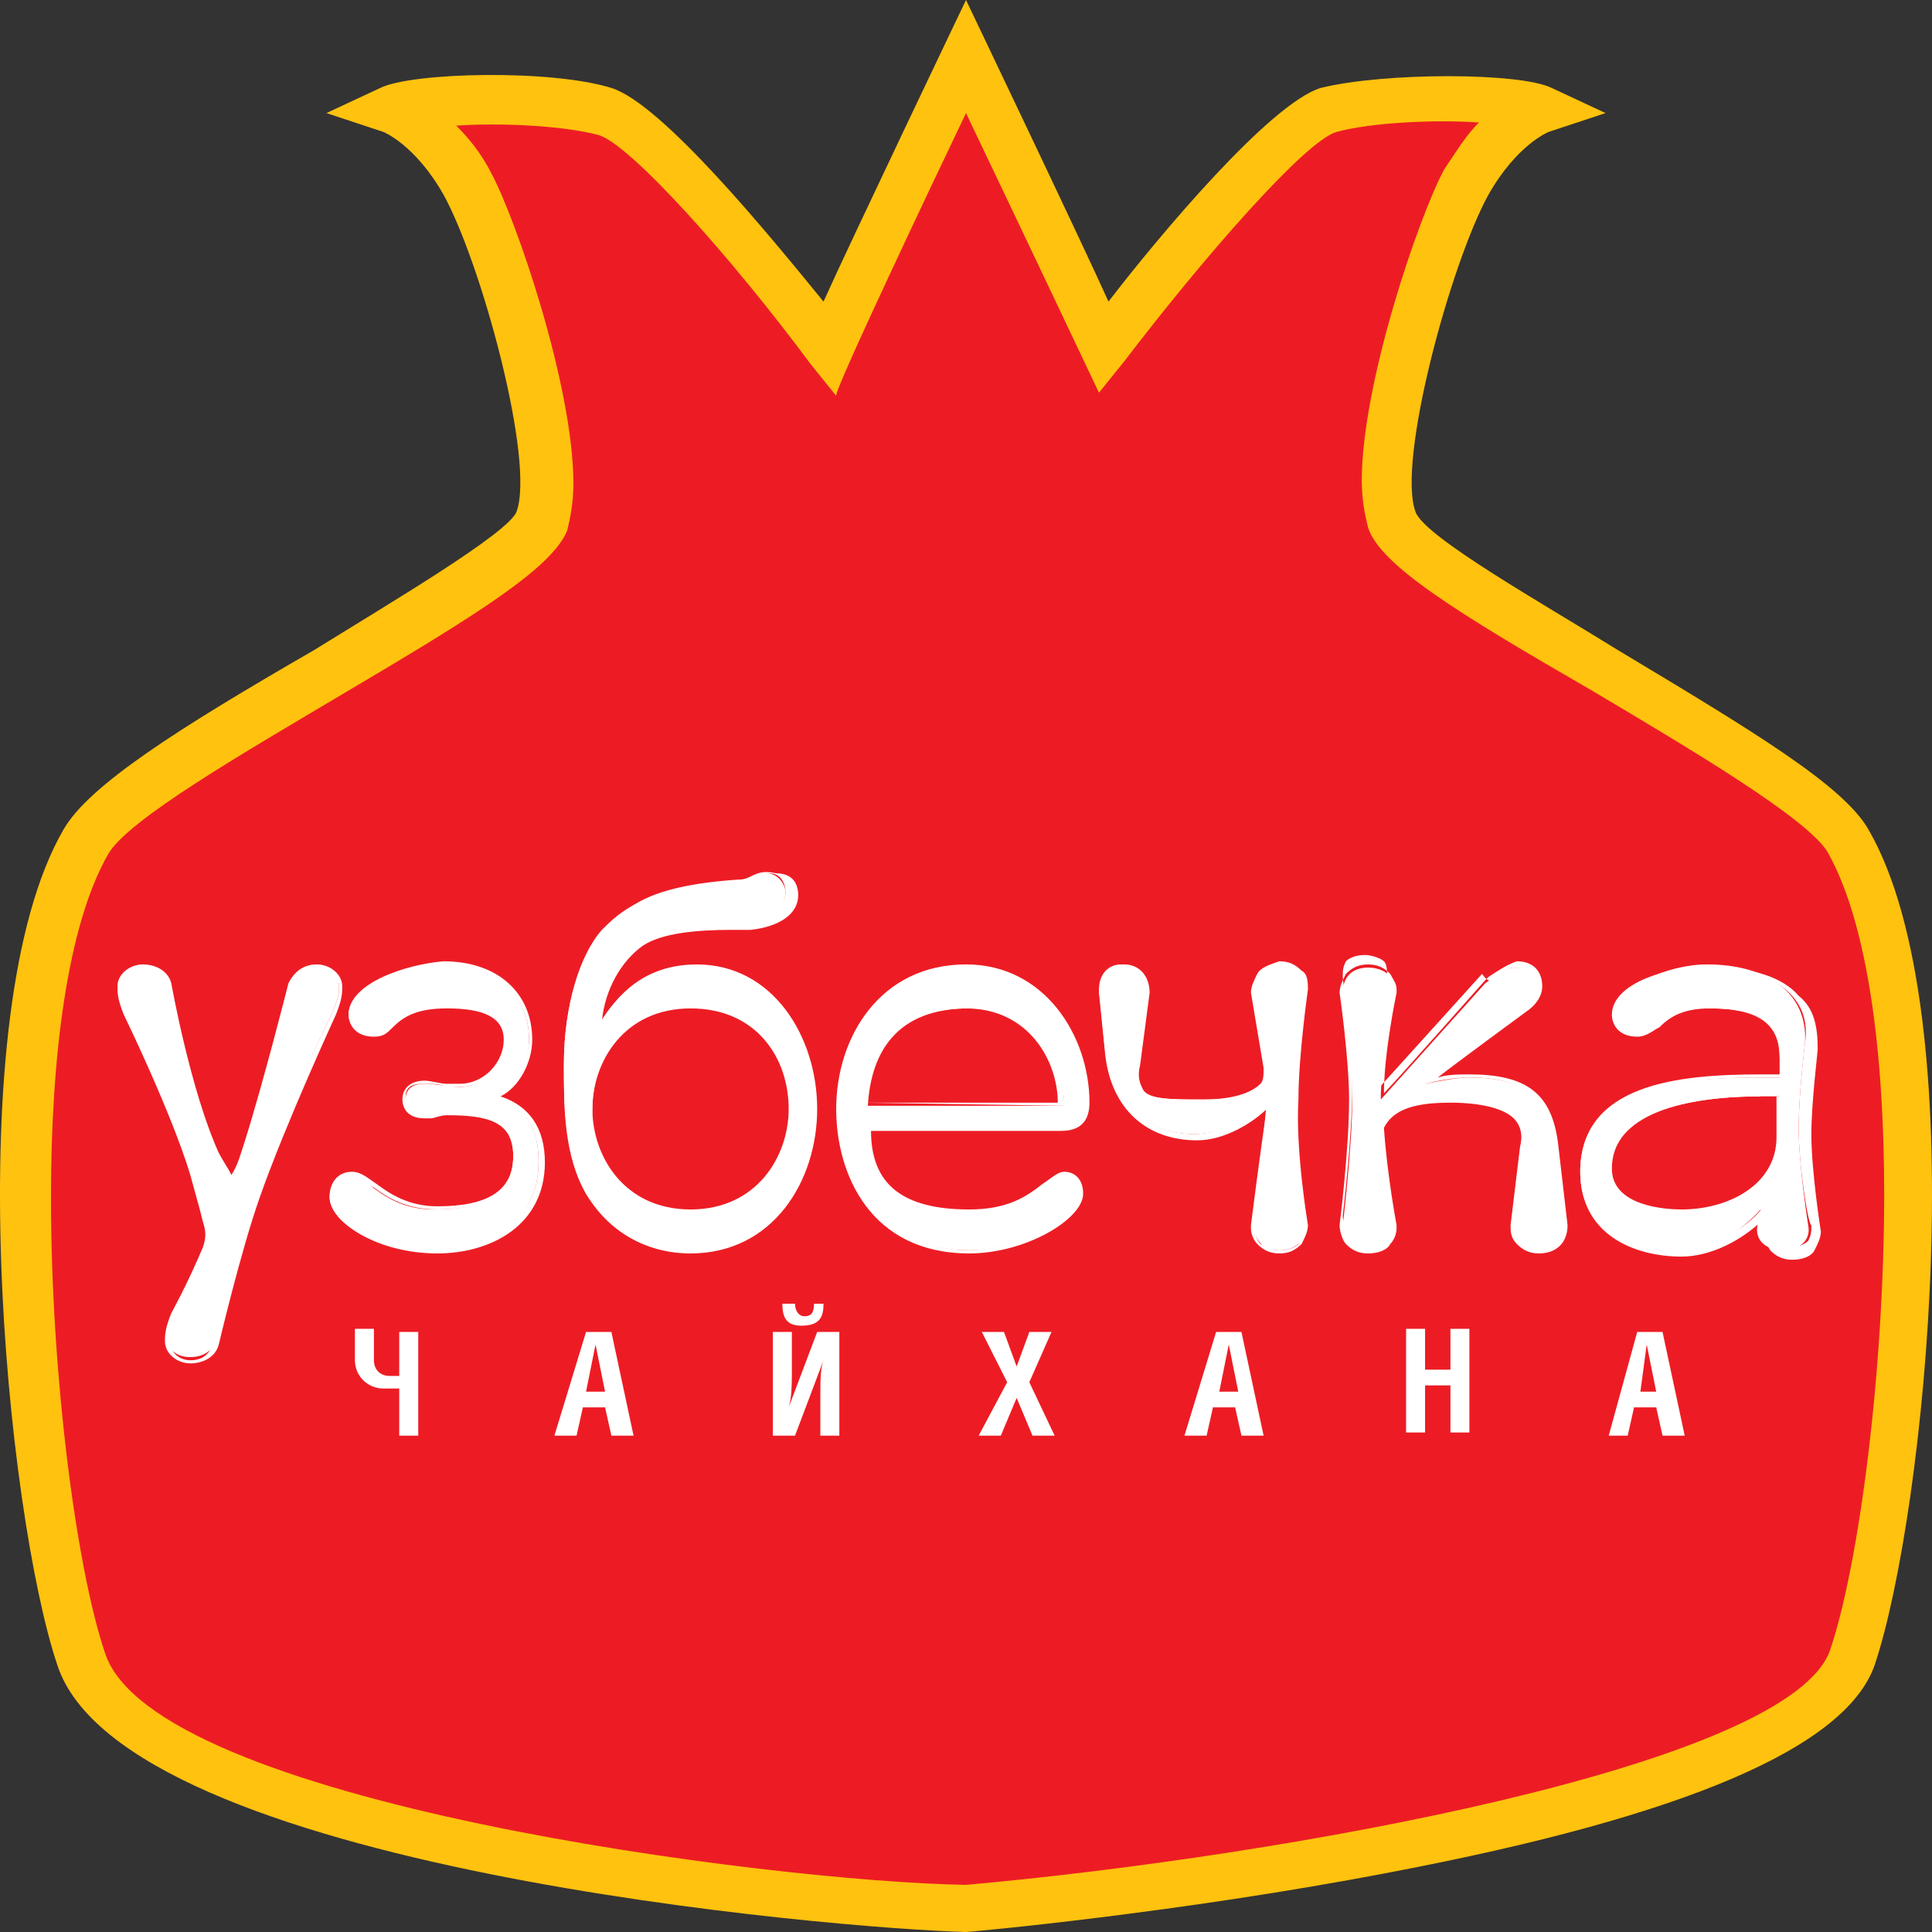 <svg width="68" height="68" viewBox="0 0 68 68" fill="none" xmlns="http://www.w3.org/2000/svg">
    <rect x="0" y="0" width="68" height="68" fill="#333333" stroke="none"/>
    <path d="M65.091 29.08C63.419 26.315 49.935 20.013 49.044 17.802C48.264 15.59 50.493 8.182 51.718 5.971C52.944 3.759 54.393 3.317 54.393 3.317C53.613 2.875 48.932 2.875 46.926 3.428C44.921 3.98 39.014 11.72 39.014 11.72L34.223 1.548L29.319 11.831C29.319 11.831 23.413 4.091 21.407 3.538C19.401 2.985 14.721 2.985 13.941 3.428C13.941 3.428 15.389 3.87 16.615 6.081C17.841 8.293 20.07 15.701 19.29 17.912C18.51 20.123 4.914 26.315 3.243 29.19C-0.323 35.271 1.237 52.41 3.02 57.938C5.026 64.13 28.539 66.673 34.223 66.784C34.223 66.784 63.419 64.13 65.425 57.938C67.097 52.299 68.657 35.161 65.091 29.08Z" fill="#ED1C24"/>
    <path d="M28.985 10.615C27.091 8.293 23.302 3.649 21.519 3.096C19.402 2.433 14.498 2.543 13.384 3.096L11.489 3.98L13.495 4.644C13.495 4.644 14.61 5.086 15.613 6.855C16.95 9.288 18.844 16.254 18.176 18.023C17.841 18.797 13.718 21.229 11.044 22.888C6.252 25.652 3.132 27.642 2.24 29.19C-1.549 35.714 0.234 53.294 2.017 58.602C4.357 65.789 29.543 67.889 34 68C34.111 68 41.466 67.337 48.933 65.899C59.408 63.909 64.98 61.476 65.983 58.602C67.766 53.294 69.549 35.714 65.76 29.19C64.868 27.642 61.748 25.763 56.956 22.888C54.282 21.229 50.158 18.907 49.824 18.023C49.156 16.254 51.05 9.288 52.387 6.855C53.39 5.086 54.505 4.644 54.505 4.644L56.511 3.98L54.616 3.096C53.502 2.543 48.71 2.543 46.481 3.096C44.698 3.649 40.798 8.293 39.015 10.615C38.123 8.624 34 0 34 0C34 0 29.877 8.624 28.985 10.615ZM34 3.98C35.114 6.302 38.68 13.821 38.68 13.821L39.572 12.715C42.358 9.067 45.924 4.976 47.038 4.644C48.264 4.312 50.493 4.202 52.053 4.312C51.607 4.754 51.273 5.307 50.827 5.971C49.936 7.629 47.93 13.489 47.93 16.917C47.93 17.581 48.041 18.133 48.153 18.576C48.598 19.902 51.273 21.561 56.065 24.325C59.408 26.315 63.531 28.748 64.311 29.964C65.76 32.507 66.317 37.151 66.317 42.016C66.317 48.319 65.426 55.063 64.423 58.049C63.085 62.14 45.144 65.346 34 66.341C27.202 66.231 5.36 63.467 3.689 58.159C2.686 55.174 1.794 48.429 1.794 42.127C1.794 37.262 2.352 32.618 3.8 30.075C4.469 28.858 8.704 26.426 12.047 24.436C16.727 21.672 19.402 20.013 19.959 18.686C20.07 18.244 20.182 17.691 20.182 17.028C20.182 13.6 18.176 7.74 17.284 6.081C16.95 5.418 16.504 4.865 16.058 4.423C17.619 4.312 19.847 4.423 21.073 4.754C22.188 5.086 25.754 9.067 28.54 12.826L29.431 13.932C29.32 13.821 32.886 6.302 34 3.98Z" fill="#FFC20E"/>
    <path d="M8.704 40.247C9.484 38.035 10.264 34.608 10.264 34.608C10.375 34.276 10.71 34.055 11.155 34.055C11.601 34.055 11.935 34.276 11.935 34.718C11.935 34.939 11.935 35.05 11.713 35.603C11.713 35.603 9.818 39.473 9.038 42.016C8.369 44.006 7.589 47.212 7.589 47.212C7.478 47.544 7.143 47.765 6.698 47.765C6.252 47.765 5.918 47.544 5.918 47.102C5.918 46.881 5.918 46.77 6.141 46.217C6.141 46.217 6.586 45.222 7.255 43.895C7.366 43.564 7.366 43.343 7.255 42.9C7.143 42.347 6.921 41.684 6.809 41.242C6.141 39.03 4.469 35.603 4.469 35.603C4.246 35.05 4.246 34.829 4.246 34.718C4.246 34.276 4.692 34.055 5.026 34.055C5.472 34.055 5.806 34.276 5.918 34.608C5.918 34.608 6.586 38.367 7.589 40.578C7.701 40.91 7.924 41.352 8.146 41.573C8.369 41.131 8.481 40.689 8.704 40.247Z" fill="white"/>
    <path d="M10.152 34.608C10.152 34.608 9.26 38.146 8.592 40.247C8.48 40.578 8.369 41.021 8.146 41.352C8.035 41.131 7.812 40.8 7.7 40.578C6.697 38.367 6.029 34.608 6.029 34.608C5.917 34.166 5.472 33.944 5.026 33.944C4.58 33.944 4.134 34.276 4.134 34.718C4.134 34.94 4.134 35.161 4.357 35.713C4.357 35.713 6.029 39.141 6.697 41.352L7.032 42.569L7.143 43.011C7.255 43.343 7.255 43.564 7.143 43.896C6.586 45.222 6.029 46.218 6.029 46.218C5.806 46.77 5.806 46.992 5.806 47.213C5.806 47.655 6.252 47.987 6.697 47.987C7.143 47.987 7.589 47.766 7.7 47.323C7.7 47.323 8.48 44.006 9.149 42.126C10.04 39.583 11.823 35.713 11.823 35.713C12.046 35.161 12.046 34.94 12.046 34.718C12.046 34.276 11.601 33.944 11.155 33.944C10.709 33.944 10.375 34.166 10.152 34.608ZM8.257 41.684C8.48 41.242 8.592 40.8 8.815 40.357C9.595 38.257 10.375 34.718 10.486 34.718C10.598 34.387 10.821 34.166 11.266 34.166C11.601 34.166 11.935 34.387 11.935 34.718C11.935 34.94 11.935 35.05 11.712 35.603C11.712 35.603 9.818 39.473 8.926 42.016C8.257 44.006 7.477 47.213 7.477 47.323C7.366 47.655 7.143 47.876 6.697 47.876C6.363 47.876 6.029 47.655 6.029 47.323C6.029 47.102 6.029 46.992 6.252 46.439C6.252 46.439 6.809 45.333 7.366 44.006C7.477 43.674 7.477 43.343 7.477 43.011L7.366 42.569L7.032 41.352C6.363 39.141 4.691 35.713 4.691 35.713C4.469 35.161 4.469 35.05 4.469 34.829C4.469 34.497 4.803 34.276 5.137 34.276C5.472 34.276 5.806 34.497 5.917 34.829C5.917 34.829 6.586 38.699 7.589 40.91C7.7 41.242 7.923 41.684 8.146 41.905L8.257 42.126V41.684Z" fill="white"/>
    <path d="M14.275 38.7C14.275 38.258 14.609 38.147 14.944 38.147C15.389 38.147 15.835 38.258 16.17 38.258C17.061 38.258 17.841 37.483 17.841 36.599C17.841 35.714 16.95 35.383 15.724 35.383C13.829 35.383 13.829 36.378 13.049 36.378C12.604 36.378 12.269 36.046 12.269 35.714C12.269 34.719 14.164 33.945 15.612 33.945C17.507 33.945 18.621 35.051 18.621 36.599C18.621 37.373 18.064 38.368 17.284 38.589C18.621 38.921 18.956 39.806 18.956 40.911C18.956 43.012 17.172 44.007 15.278 44.007C13.161 44.007 11.601 43.012 11.601 42.127C11.601 41.685 11.935 41.353 12.269 41.353C12.938 41.353 13.495 42.57 15.278 42.57C16.504 42.57 18.064 42.349 18.064 40.69C18.064 39.253 16.838 39.142 15.612 39.142C15.167 39.142 14.944 39.253 14.832 39.253C14.609 39.253 14.275 39.142 14.275 38.7Z" fill="white"/>
    <path d="M12.269 35.714C12.269 36.045 12.492 36.488 13.161 36.488C13.495 36.488 13.607 36.377 13.829 36.156C14.164 35.824 14.609 35.492 15.724 35.492C17.061 35.492 17.73 35.824 17.73 36.598C17.73 37.372 17.061 38.146 16.17 38.146H15.724C15.501 38.146 15.167 38.036 14.944 38.036C14.498 38.036 14.164 38.257 14.164 38.699C14.164 38.92 14.275 39.362 14.944 39.362H15.167C15.278 39.362 15.501 39.252 15.724 39.252C17.172 39.252 18.064 39.473 18.064 40.689C18.064 41.906 17.172 42.458 15.389 42.458C14.386 42.458 13.718 42.016 13.272 41.684C12.938 41.463 12.715 41.242 12.381 41.242C11.935 41.242 11.601 41.574 11.601 42.127C11.601 43.011 13.272 44.117 15.389 44.117C17.284 44.117 19.178 43.122 19.178 40.91C19.178 39.694 18.621 38.92 17.618 38.589C18.287 38.257 18.733 37.372 18.733 36.598C18.733 34.94 17.507 33.834 15.612 33.834C14.275 33.945 12.269 34.608 12.269 35.714ZM12.492 35.714C12.492 34.718 14.386 34.055 15.724 34.055C17.507 34.055 18.621 35.05 18.621 36.598C18.621 37.262 18.064 38.257 17.395 38.478L17.061 38.589L17.395 38.699C18.51 38.92 18.956 39.694 18.956 40.91C18.956 43.011 17.172 43.896 15.389 43.896C13.272 43.896 11.823 42.79 11.823 42.127C11.823 41.684 12.158 41.463 12.381 41.463C12.604 41.463 12.826 41.684 13.161 41.795C13.607 42.127 14.275 42.569 15.389 42.569C17.284 42.569 18.287 41.906 18.287 40.579C18.287 39.141 16.95 38.92 15.724 38.92C15.501 38.92 15.278 38.92 15.167 39.031H14.944C14.275 39.031 14.275 38.699 14.275 38.589C14.275 38.146 14.721 38.146 14.944 38.146C15.167 38.146 15.501 38.146 15.724 38.257H16.17C17.172 38.257 17.953 37.372 17.953 36.488C17.953 35.603 17.172 35.161 15.724 35.161C14.498 35.161 14.052 35.603 13.718 35.824C13.495 36.045 13.384 36.156 13.161 36.156C12.604 36.267 12.492 36.045 12.492 35.714Z" fill="white"/>
    <path d="M20.962 36.267C21.742 34.829 22.856 34.055 24.416 34.055C26.979 34.055 28.539 36.488 28.539 39.031C28.539 41.574 26.979 44.007 24.193 44.007C22.633 44.007 21.296 43.122 20.627 42.016C19.847 40.579 19.847 38.699 19.847 37.483C19.847 35.382 20.404 33.613 21.184 32.728C21.853 32.065 22.633 31.291 25.753 31.07C26.088 31.07 26.534 30.738 26.979 30.738C27.425 30.738 27.648 31.181 27.648 31.402C27.648 31.954 27.091 32.397 26.088 32.507C24.639 32.618 22.967 32.618 22.299 33.171C21.742 33.724 21.073 34.719 20.962 36.267ZM24.305 42.68C26.756 42.68 27.759 40.69 27.759 39.031C27.759 37.372 26.756 35.382 24.305 35.382C21.853 35.382 20.85 37.372 20.85 39.031C20.739 40.69 21.742 42.68 24.305 42.68Z" fill="white"/>
    <path d="M26.422 30.849C26.199 30.959 26.088 30.959 25.976 30.959C22.745 31.18 22.076 31.954 21.407 32.618C20.404 33.613 19.847 35.382 19.847 37.483V37.704C19.847 38.92 19.847 40.689 20.627 42.016C21.407 43.343 22.745 44.117 24.305 44.117C27.202 44.117 28.762 41.574 28.762 39.031C28.762 36.488 27.202 33.945 24.528 33.945C23.079 33.945 21.965 34.608 21.184 35.935C21.296 34.829 21.853 33.834 22.633 33.281C23.302 32.839 24.528 32.728 25.753 32.728H26.422C27.425 32.618 28.094 32.176 28.094 31.512C28.094 31.07 27.871 30.738 27.314 30.738C26.868 30.628 26.645 30.738 26.422 30.849ZM20.85 41.906C20.07 40.579 20.07 38.81 20.07 37.704V37.483C20.07 35.493 20.627 33.724 21.407 32.839C22.076 32.176 22.745 31.402 25.865 31.18C26.088 31.18 26.199 31.07 26.422 30.959C26.645 30.849 26.868 30.738 27.091 30.738C27.536 30.738 27.648 31.18 27.648 31.402C27.648 31.954 26.979 32.397 26.199 32.397H25.53C24.305 32.507 22.967 32.507 22.299 33.06C21.853 33.392 20.85 34.276 20.739 36.267V36.377H20.962C21.742 34.94 22.856 34.166 24.416 34.166C26.979 34.166 28.428 36.709 28.428 39.031C28.428 41.463 26.979 43.896 24.193 43.896C22.745 43.896 21.519 43.233 20.85 41.906Z" fill="white"/>
    <path d="M20.627 39.031C20.627 40.8 21.742 42.79 24.194 42.79C26.645 42.79 27.759 40.91 27.759 39.031C27.759 37.262 26.645 35.272 24.194 35.272C21.742 35.272 20.627 37.262 20.627 39.031ZM20.85 39.031C20.85 37.372 21.965 35.493 24.305 35.493C26.645 35.493 27.759 37.262 27.759 39.031C27.759 40.689 26.645 42.569 24.305 42.569C21.965 42.569 20.85 40.689 20.85 39.031Z" fill="white"/>
    <path d="M37.455 41.352C37.789 41.352 38.012 41.573 38.012 42.016C38.012 42.79 36.006 44.006 34.111 44.006C30.991 44.006 29.543 41.573 29.543 39.03C29.543 36.377 31.214 34.055 34 34.055C36.675 34.055 38.235 36.487 38.235 38.809C38.235 39.362 38.012 39.694 37.343 39.694H30.545C30.545 41.794 31.883 42.679 34.111 42.679C36.229 42.679 36.786 41.352 37.455 41.352ZM37.455 38.92C37.455 37.482 36.452 35.492 34.111 35.492C31.548 35.492 30.657 37.04 30.545 38.92H37.455Z" fill="white"/>
    <path d="M29.431 39.031C29.431 41.352 30.657 44.117 34.112 44.117C36.117 44.117 38.123 42.9 38.123 42.016C38.123 41.463 37.789 41.242 37.455 41.242C37.232 41.242 37.009 41.463 36.675 41.684C36.117 42.127 35.449 42.569 34.112 42.569C31.771 42.569 30.657 41.684 30.657 39.804C30.88 39.804 37.343 39.804 37.343 39.804C38.012 39.804 38.346 39.473 38.346 38.809C38.346 36.487 36.786 33.944 34 33.944C30.991 33.944 29.431 36.487 29.431 39.031ZM29.654 39.031C29.654 36.598 31.103 34.166 34 34.166C36.675 34.166 38.123 36.598 38.123 38.809C38.123 39.252 38.012 39.583 37.343 39.583H30.434V39.694C30.434 41.795 31.66 42.79 34.112 42.79C35.56 42.79 36.34 42.237 36.786 41.795C37.009 41.574 37.232 41.463 37.455 41.463C37.678 41.463 37.901 41.684 37.901 42.126C37.901 42.79 36.006 44.006 34 44.006C30.768 43.896 29.654 41.242 29.654 39.031Z" fill="white"/>
    <path d="M30.322 38.81L37.454 38.92V38.81C37.454 37.372 36.34 35.272 34 35.272C30.991 35.272 30.434 37.483 30.322 38.81ZM34 35.493C36.228 35.493 37.231 37.372 37.231 38.81C37.009 38.81 30.657 38.81 30.434 38.81C30.657 37.483 31.214 35.493 34 35.493Z" fill="white"/>
    <path d="M45.032 44.007C44.475 44.007 44.141 43.675 44.141 43.123C44.141 43.123 44.475 40.137 44.586 38.7C44.364 39.142 43.249 39.916 42.023 39.916C40.24 39.916 39.126 38.7 38.903 37.041L38.68 34.83C38.68 34.277 39.014 33.945 39.46 33.945C39.906 33.945 40.24 34.277 40.24 34.83L39.906 37.373C39.795 38.7 40.463 38.7 42.358 38.7C43.583 38.7 44.698 38.479 44.586 37.483L44.141 34.94C44.029 34.388 44.475 34.056 45.032 34.056C45.589 34.056 45.924 34.388 45.924 34.94C45.924 34.94 45.589 37.262 45.589 38.81C45.589 40.469 45.924 43.233 45.924 43.233C45.924 43.675 45.589 44.007 45.032 44.007Z" fill="white"/>
    <path d="M44.252 34.276C44.141 34.497 44.029 34.718 44.029 34.94L44.475 37.593C44.475 37.815 44.475 38.036 44.364 38.146C44.029 38.478 43.361 38.699 42.358 38.699C41.243 38.699 40.463 38.699 40.24 38.367C40.129 38.146 40.017 37.925 40.129 37.483L40.463 34.94C40.463 34.387 40.129 33.945 39.572 33.945C39.237 33.945 39.014 34.055 38.903 34.276C38.792 34.497 38.68 34.718 38.68 34.94L38.903 37.151C39.126 39.031 40.352 40.136 42.135 40.136C43.138 40.136 44.141 39.473 44.586 39.031C44.364 40.468 44.029 43.122 44.029 43.122V43.232C44.029 43.453 44.141 43.675 44.252 43.785C44.475 44.006 44.698 44.117 45.032 44.117C45.367 44.117 45.589 44.006 45.812 43.785C45.924 43.564 46.035 43.343 46.035 43.122C46.035 43.122 45.589 40.468 45.701 38.699C45.701 37.151 46.035 34.829 46.035 34.829C46.035 34.608 46.035 34.276 45.812 34.166C45.589 33.945 45.367 33.834 45.032 33.834C44.698 33.945 44.364 34.055 44.252 34.276ZM42.358 38.81C43.472 38.81 44.141 38.589 44.475 38.257C44.698 38.036 44.698 37.815 44.698 37.483L44.252 34.94C44.252 34.718 44.252 34.608 44.364 34.387C44.475 34.276 44.698 34.166 45.032 34.166C45.255 34.166 45.478 34.276 45.701 34.387C45.812 34.497 45.924 34.718 45.812 34.94C45.812 34.94 45.478 37.372 45.367 38.81C45.367 40.468 45.701 43.232 45.812 43.232C45.812 43.453 45.812 43.564 45.701 43.785C45.589 43.896 45.367 44.006 45.032 44.006C44.809 44.006 44.586 43.896 44.364 43.785C44.252 43.675 44.141 43.453 44.252 43.232C44.252 43.232 44.586 40.136 44.698 38.81L44.586 38.699H44.475C44.252 39.031 43.249 39.915 42.023 39.915C40.352 39.915 39.237 38.81 39.014 37.041L38.792 34.829C38.792 34.608 38.792 34.387 38.903 34.276C39.014 34.166 39.237 34.055 39.46 34.055C39.906 34.055 40.129 34.387 40.129 34.829L39.795 37.372C39.795 37.483 39.795 37.593 39.795 37.704C39.795 38.036 39.906 38.257 40.017 38.367C40.463 38.81 41.132 38.81 42.358 38.81Z" fill="white"/>
    <path d="M52.276 34.608C52.722 34.277 53.056 34.056 53.279 34.056C53.725 34.056 54.059 34.387 54.059 34.83C54.059 35.051 53.947 35.383 53.613 35.604L50.159 38.147C50.716 38.036 51.273 37.926 51.719 37.926C53.613 37.926 54.505 38.589 54.728 40.248L55.062 43.122C55.062 43.675 54.728 44.007 54.17 44.007C53.613 44.007 53.279 43.675 53.279 43.122L53.613 40.358C53.725 39.252 53.167 38.7 51.05 38.7C49.824 38.7 49.044 38.921 48.599 39.695C48.71 41.353 49.044 43.122 49.044 43.122C49.156 43.675 48.71 44.007 48.153 44.007C47.596 44.007 47.261 43.675 47.261 43.122C47.261 43.122 47.596 40.358 47.596 38.7C47.596 37.262 47.261 34.94 47.261 34.94C47.261 34.387 47.596 34.056 48.153 34.056C48.71 34.056 49.156 34.387 49.044 34.94C49.044 34.94 48.599 37.262 48.599 38.7L52.276 34.608Z" fill="white"/>
    <path d="M52.387 34.387L52.276 34.498C52.276 34.498 49.044 38.147 48.71 38.478C48.71 37.041 49.155 34.94 49.155 34.94V34.83C49.155 34.608 49.044 34.498 48.932 34.277C48.709 34.056 48.487 33.945 48.152 33.945C47.818 33.945 47.595 34.056 47.372 34.277C47.261 34.498 47.149 34.719 47.149 34.94C47.149 34.94 47.484 37.262 47.484 38.7C47.484 40.469 47.149 43.122 47.149 43.122C47.149 43.343 47.261 43.675 47.372 43.786C47.595 44.007 47.818 44.117 48.152 44.117C48.487 44.117 48.821 44.007 48.932 43.786C49.044 43.675 49.155 43.454 49.155 43.233V43.122C49.155 43.122 48.821 41.353 48.71 39.695C49.044 39.031 49.824 38.81 51.05 38.81C52.164 38.81 52.944 39.031 53.279 39.363C53.501 39.584 53.613 39.916 53.501 40.358L53.167 43.122C53.167 43.343 53.167 43.565 53.39 43.786C53.613 44.007 53.836 44.117 54.17 44.117C54.727 44.117 55.173 43.786 55.173 43.122L54.839 40.247C54.616 38.478 53.724 37.815 51.718 37.815C51.384 37.815 50.938 37.815 50.604 37.925C51.161 37.483 53.724 35.603 53.724 35.603C54.059 35.382 54.282 35.051 54.282 34.719C54.282 34.166 53.947 33.834 53.39 33.834C53.056 33.945 52.721 34.166 52.387 34.387ZM52.498 34.498C52.833 34.277 53.056 34.056 53.279 34.056C53.613 34.056 53.947 34.387 53.947 34.719C53.947 34.94 53.836 35.161 53.501 35.382L50.047 37.925L50.158 38.147C50.604 38.036 51.161 37.925 51.718 37.925C53.613 37.925 54.393 38.589 54.616 40.247L54.95 43.122C54.95 43.565 54.616 43.896 54.17 43.896C53.947 43.896 53.724 43.786 53.501 43.675C53.39 43.565 53.279 43.343 53.39 43.122L53.724 40.358C53.836 39.805 53.724 39.473 53.39 39.142C53.056 38.7 52.276 38.478 51.05 38.478C49.712 38.478 48.932 38.81 48.487 39.473C48.598 41.132 48.932 42.901 48.932 42.901C48.932 43.122 48.932 43.233 48.821 43.343C48.709 43.454 48.487 43.565 48.152 43.565C47.929 43.565 47.707 43.454 47.484 43.343C47.372 43.233 47.261 43.012 47.261 42.791C47.261 42.791 47.595 40.026 47.595 38.257C47.595 36.82 47.261 34.498 47.261 34.387C47.261 34.166 47.261 34.056 47.372 33.834C47.484 33.724 47.707 33.613 48.041 33.613C48.264 33.613 48.598 33.724 48.71 33.834C48.821 33.945 48.821 34.166 48.821 34.387C48.821 34.387 48.264 36.709 48.264 38.257V38.589L52.164 34.277C52.387 34.608 52.498 34.498 52.498 34.498Z" fill="white"/>
    <path d="M57.624 36.377C57.179 36.377 56.844 36.045 56.844 35.713C56.844 34.718 58.739 33.944 60.076 33.944C62.194 33.944 63.642 34.94 63.531 36.709C63.531 36.709 63.308 38.478 63.308 39.694C63.308 41.021 63.642 43.122 63.642 43.122C63.754 43.674 63.308 44.006 62.751 44.006C62.194 44.006 61.748 43.674 61.859 43.122L61.971 42.569C61.191 43.453 59.965 44.117 59.073 44.117C57.29 44.117 55.619 43.232 55.619 41.242C55.619 38.146 59.296 37.925 61.859 37.925H62.639V37.261C62.639 36.266 62.194 35.492 60.188 35.492C58.516 35.382 58.293 36.377 57.624 36.377ZM62.639 38.588H61.971C59.408 38.588 56.622 39.141 56.622 41.242C56.622 42.348 57.847 42.679 59.185 42.679C60.856 42.679 62.639 41.795 62.639 40.136V38.588Z" fill="white"/>
    <path d="M56.733 35.715C56.733 36.046 56.956 36.488 57.624 36.488C57.959 36.488 58.182 36.267 58.405 36.157C58.739 35.825 59.185 35.493 60.188 35.493C62.305 35.493 62.639 36.267 62.639 37.262C62.639 37.262 62.639 37.594 62.639 37.815C62.528 37.815 61.971 37.815 61.971 37.815C59.073 37.815 55.619 38.147 55.619 41.243C55.619 43.454 57.513 44.228 59.185 44.228C60.188 44.228 61.302 43.675 62.082 42.901C62.082 43.123 62.082 43.233 62.082 43.233C62.082 43.344 62.082 43.344 62.082 43.454C62.082 43.675 62.194 43.786 62.305 44.007C62.528 44.228 62.751 44.339 63.085 44.339C63.419 44.339 63.754 44.228 63.865 44.007C63.977 43.786 64.088 43.565 64.088 43.344C64.088 43.344 63.754 41.243 63.754 39.916C63.754 38.81 63.977 37.041 63.977 36.931C63.977 36.157 63.865 35.493 63.308 35.051C62.751 34.388 61.636 34.056 60.41 34.056C58.739 33.945 56.733 34.609 56.733 35.715ZM56.956 35.715C56.956 34.719 58.85 34.056 60.188 34.056C61.413 34.056 62.416 34.388 62.974 34.941C63.419 35.383 63.642 35.936 63.531 36.71C63.531 36.71 63.308 38.479 63.308 39.695C63.308 41.022 63.642 43.123 63.754 43.123C63.754 43.344 63.754 43.454 63.642 43.675C63.531 43.786 63.308 43.897 62.974 43.897C62.639 43.897 62.416 43.786 62.305 43.675C62.194 43.565 62.194 43.344 62.194 43.123L62.305 42.459L62.194 42.349L62.082 42.459C61.413 43.344 60.188 43.897 59.185 43.897C57.624 43.897 55.842 43.123 55.842 41.132C55.842 38.258 59.073 37.926 61.971 37.926H62.862V37.152C62.862 35.825 62.082 35.272 60.299 35.272C59.296 35.272 58.85 35.604 58.405 35.936C58.182 36.157 57.959 36.267 57.736 36.267C57.067 36.267 56.956 36.046 56.956 35.715Z" fill="white"/>
    <path d="M61.97 38.477C60.299 38.477 56.51 38.699 56.51 41.242C56.51 42.237 57.513 42.79 59.184 42.79C60.967 42.79 62.75 41.905 62.75 40.136V38.588H61.97V38.477ZM56.733 41.131C56.733 38.809 60.41 38.588 61.97 38.588C61.97 38.588 62.305 38.588 62.527 38.588C62.527 38.809 62.527 40.026 62.527 40.026C62.527 41.684 60.856 42.569 59.184 42.569C58.627 42.569 56.733 42.458 56.733 41.131Z" fill="white"/>
    <path d="M13.161 46.881V47.876C13.161 48.208 13.384 48.429 13.718 48.429C13.829 48.429 13.941 48.429 14.052 48.429V46.881H14.721V50.53H14.052V48.871C13.829 48.871 13.718 48.871 13.495 48.871C12.938 48.871 12.492 48.429 12.492 47.876V46.77H13.161V46.881Z" fill="white"/>
    <path d="M20.627 46.881H21.519L22.299 50.53H21.519L21.296 49.535H20.516L20.293 50.53H19.513L20.627 46.881ZM21.296 48.982L20.961 47.323L20.627 48.982H21.296Z" fill="white"/>
    <path d="M27.871 46.881V48.208C27.871 48.65 27.871 49.203 27.759 49.535L28.762 46.881H29.542V50.53H28.874V49.092C28.874 48.539 28.874 48.208 28.985 47.876L27.982 50.53H27.202V46.881H27.871ZM27.982 45.886C27.982 46.107 28.094 46.328 28.317 46.328C28.539 46.328 28.651 46.217 28.651 45.886H28.985C28.985 46.328 28.874 46.66 28.205 46.66C27.648 46.66 27.537 46.328 27.537 45.886H27.982Z" fill="white"/>
    <path d="M35.337 46.881L35.783 48.097L36.229 46.881H37.009L36.229 48.65L37.12 50.53H36.34L35.783 49.203L35.226 50.53H34.446L35.449 48.65L34.557 46.881H35.337Z" fill="white"/>
    <path d="M42.803 46.881H43.695L44.475 50.53H43.695L43.472 49.535H42.692L42.469 50.53H41.689L42.803 46.881ZM43.583 48.982L43.249 47.323L42.915 48.982H43.583Z" fill="white"/>
    <path d="M50.158 48.208H51.05V46.77H51.718V50.419H51.05V48.761H50.158V50.419H49.49V46.77H50.158V48.208Z" fill="white"/>
    <path d="M57.624 46.881H58.516L59.296 50.53H58.516L58.293 49.535H57.513L57.29 50.53H56.622L57.624 46.881ZM58.293 48.982L57.959 47.323L57.736 48.982H58.293Z" fill="white"/>
</svg>
